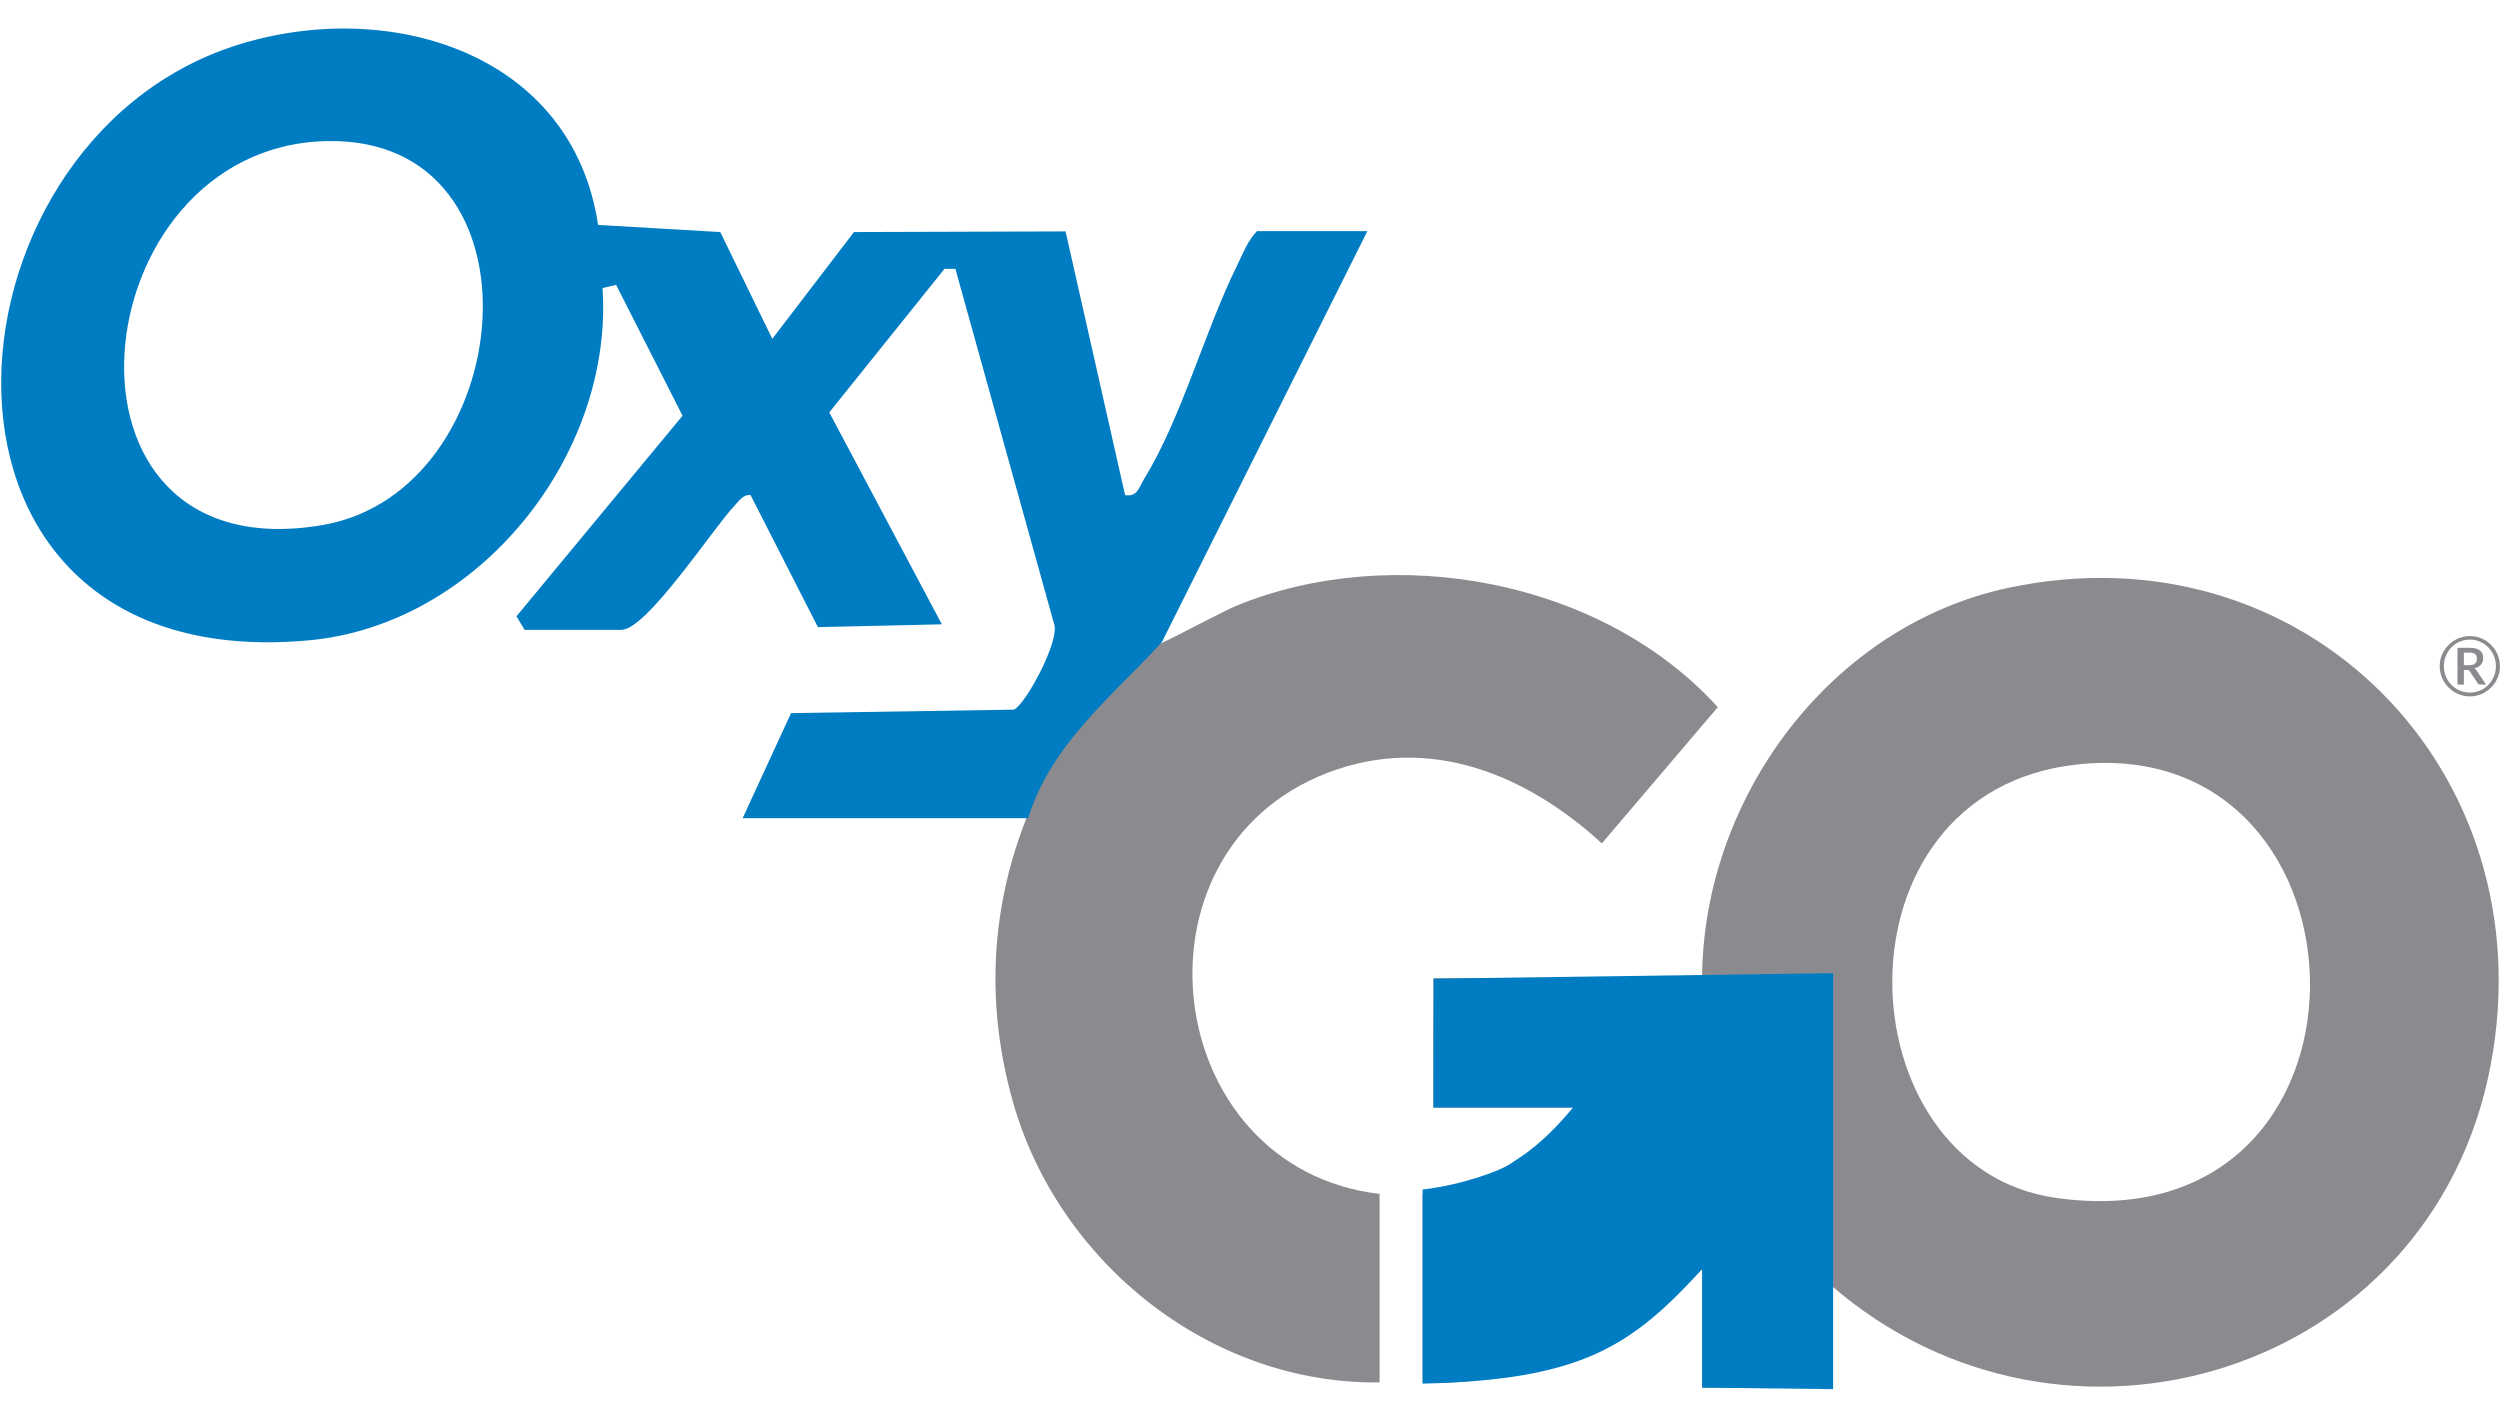<svg xmlns="http://www.w3.org/2000/svg" fill="none" viewBox="0 0 62 35" height="35" width="62">
<path fill="#8B8A8F" d="M29.015 15.848C29.099 15.811 30.431 15.116 30.657 15.024C34.559 13.426 39.733 14.375 42.601 17.538L39.726 20.916C37.85 19.197 35.435 18.202 32.923 19.166C27.81 21.13 28.792 28.974 34.214 29.609V34.284C30.012 34.337 26.238 31.308 25.115 27.306C24.464 24.987 24.55 22.643 25.417 20.392C25.417 20.392 26.469 16.99 29.015 15.849V15.848Z"></path>
<path fill="#8B8A8F" d="M45.411 31.877V34.415H42.212V31.476C40.301 33.161 37.899 34.423 35.281 34.281V29.606C36.799 29.507 38.136 28.687 39.013 27.469H35.548V24.263H42.212C42.232 19.79 45.394 15.517 49.809 14.578C57.146 13.018 63.158 19.115 61.766 26.427C60.31 34.08 51.178 36.878 45.411 31.877ZM51.513 18.959C45.3 19.634 45.68 28.945 50.977 29.706C59.45 30.923 59.155 18.13 51.513 18.959Z"></path>
<path fill="#007CC3" d="M42.212 31.476C40.457 33.387 39.24 34.222 35.281 34.314V29.5C36.29 29.384 37.207 29.025 37.42 28.886C37.8 28.636 38.251 28.374 39.013 27.467H35.548L35.554 24.271L45.461 24.135V34.451L42.212 34.413"></path>
<path fill="#007CC3" d="M13.008 15.617L12.808 15.284L16.927 10.31L15.279 7.064L14.943 7.144C15.219 11.293 11.869 15.493 7.663 15.88C-2.642 16.832 -1.775 3.559 5.861 1.124C9.616 -0.074 14.188 1.286 14.833 5.578L17.863 5.755L19.153 8.403L21.178 5.755L26.426 5.739L27.902 12.278C28.209 12.332 28.252 12.076 28.372 11.881C29.296 10.386 29.887 8.181 30.683 6.578C30.827 6.287 30.939 5.972 31.173 5.732H33.911L28.813 15.928C27.565 17.284 26.067 18.457 25.496 20.292H18.417L19.618 17.686L25.141 17.599C25.415 17.506 26.315 15.855 26.136 15.455L23.694 6.668H23.423L20.566 10.227L23.358 15.483L20.284 15.553L18.614 12.278C18.431 12.256 18.325 12.426 18.212 12.545C17.681 13.107 16.039 15.62 15.41 15.62H13.006L13.008 15.617ZM8.104 3.499C1.967 3.629 0.896 14.248 8.006 13.02C12.863 12.181 13.678 3.382 8.104 3.499Z"></path>
<path fill="#8B8A8F" d="M61.251 15.773C61.319 15.773 61.386 15.783 61.45 15.8C61.514 15.818 61.572 15.843 61.629 15.876C61.683 15.908 61.734 15.948 61.779 15.994C61.825 16.039 61.864 16.09 61.897 16.145C61.929 16.201 61.955 16.26 61.972 16.324C61.989 16.388 61.999 16.453 61.999 16.523C61.999 16.592 61.989 16.656 61.972 16.721C61.955 16.785 61.929 16.843 61.897 16.899C61.865 16.954 61.825 17.005 61.779 17.05C61.734 17.096 61.683 17.134 61.629 17.168C61.574 17.201 61.514 17.225 61.45 17.244C61.386 17.263 61.32 17.271 61.251 17.271C61.181 17.271 61.116 17.261 61.053 17.244C60.99 17.227 60.93 17.201 60.875 17.168C60.821 17.136 60.77 17.096 60.724 17.05C60.679 17.005 60.64 16.954 60.607 16.899C60.573 16.845 60.549 16.785 60.531 16.722C60.513 16.659 60.504 16.592 60.504 16.524C60.504 16.456 60.512 16.389 60.531 16.325C60.548 16.261 60.573 16.202 60.607 16.146C60.64 16.091 60.679 16.041 60.724 15.995C60.77 15.95 60.821 15.911 60.875 15.878C60.93 15.844 60.99 15.82 61.053 15.802C61.116 15.784 61.182 15.775 61.251 15.775V15.773ZM61.251 17.176C61.311 17.176 61.368 17.168 61.424 17.153C61.48 17.137 61.531 17.116 61.579 17.088C61.627 17.06 61.671 17.026 61.71 16.986C61.749 16.946 61.783 16.902 61.81 16.854C61.838 16.806 61.86 16.753 61.876 16.698C61.892 16.643 61.898 16.584 61.898 16.523C61.898 16.432 61.881 16.345 61.848 16.265C61.814 16.185 61.767 16.115 61.71 16.055C61.651 15.995 61.583 15.948 61.504 15.914C61.426 15.879 61.341 15.862 61.251 15.862C61.191 15.862 61.133 15.87 61.078 15.886C61.023 15.902 60.971 15.923 60.925 15.951C60.878 15.979 60.834 16.014 60.795 16.054C60.756 16.094 60.723 16.138 60.695 16.188C60.667 16.237 60.645 16.289 60.631 16.345C60.616 16.401 60.608 16.46 60.608 16.521C60.608 16.583 60.616 16.64 60.631 16.696C60.645 16.753 60.667 16.805 60.695 16.853C60.723 16.901 60.756 16.946 60.795 16.985C60.834 17.025 60.878 17.058 60.925 17.087C60.971 17.114 61.023 17.136 61.078 17.152C61.133 17.167 61.191 17.175 61.251 17.175V17.176ZM61.239 16.065C61.356 16.065 61.443 16.086 61.5 16.129C61.558 16.172 61.584 16.234 61.584 16.317C61.584 16.381 61.566 16.436 61.53 16.48C61.494 16.526 61.439 16.556 61.367 16.572C61.379 16.58 61.388 16.588 61.398 16.599C61.406 16.61 61.413 16.622 61.422 16.635L61.654 16.977H61.502C61.479 16.977 61.463 16.969 61.452 16.951L61.245 16.643C61.239 16.634 61.232 16.627 61.224 16.623C61.216 16.618 61.203 16.616 61.184 16.616H61.104V16.978H60.945V16.066H61.239V16.065ZM61.222 16.497C61.299 16.497 61.351 16.484 61.382 16.456C61.412 16.428 61.427 16.389 61.427 16.337C61.427 16.312 61.424 16.29 61.417 16.27C61.411 16.252 61.4 16.236 61.386 16.224C61.371 16.212 61.351 16.202 61.327 16.195C61.303 16.189 61.273 16.186 61.237 16.186H61.104V16.497H61.221H61.222Z"></path>
</svg>
